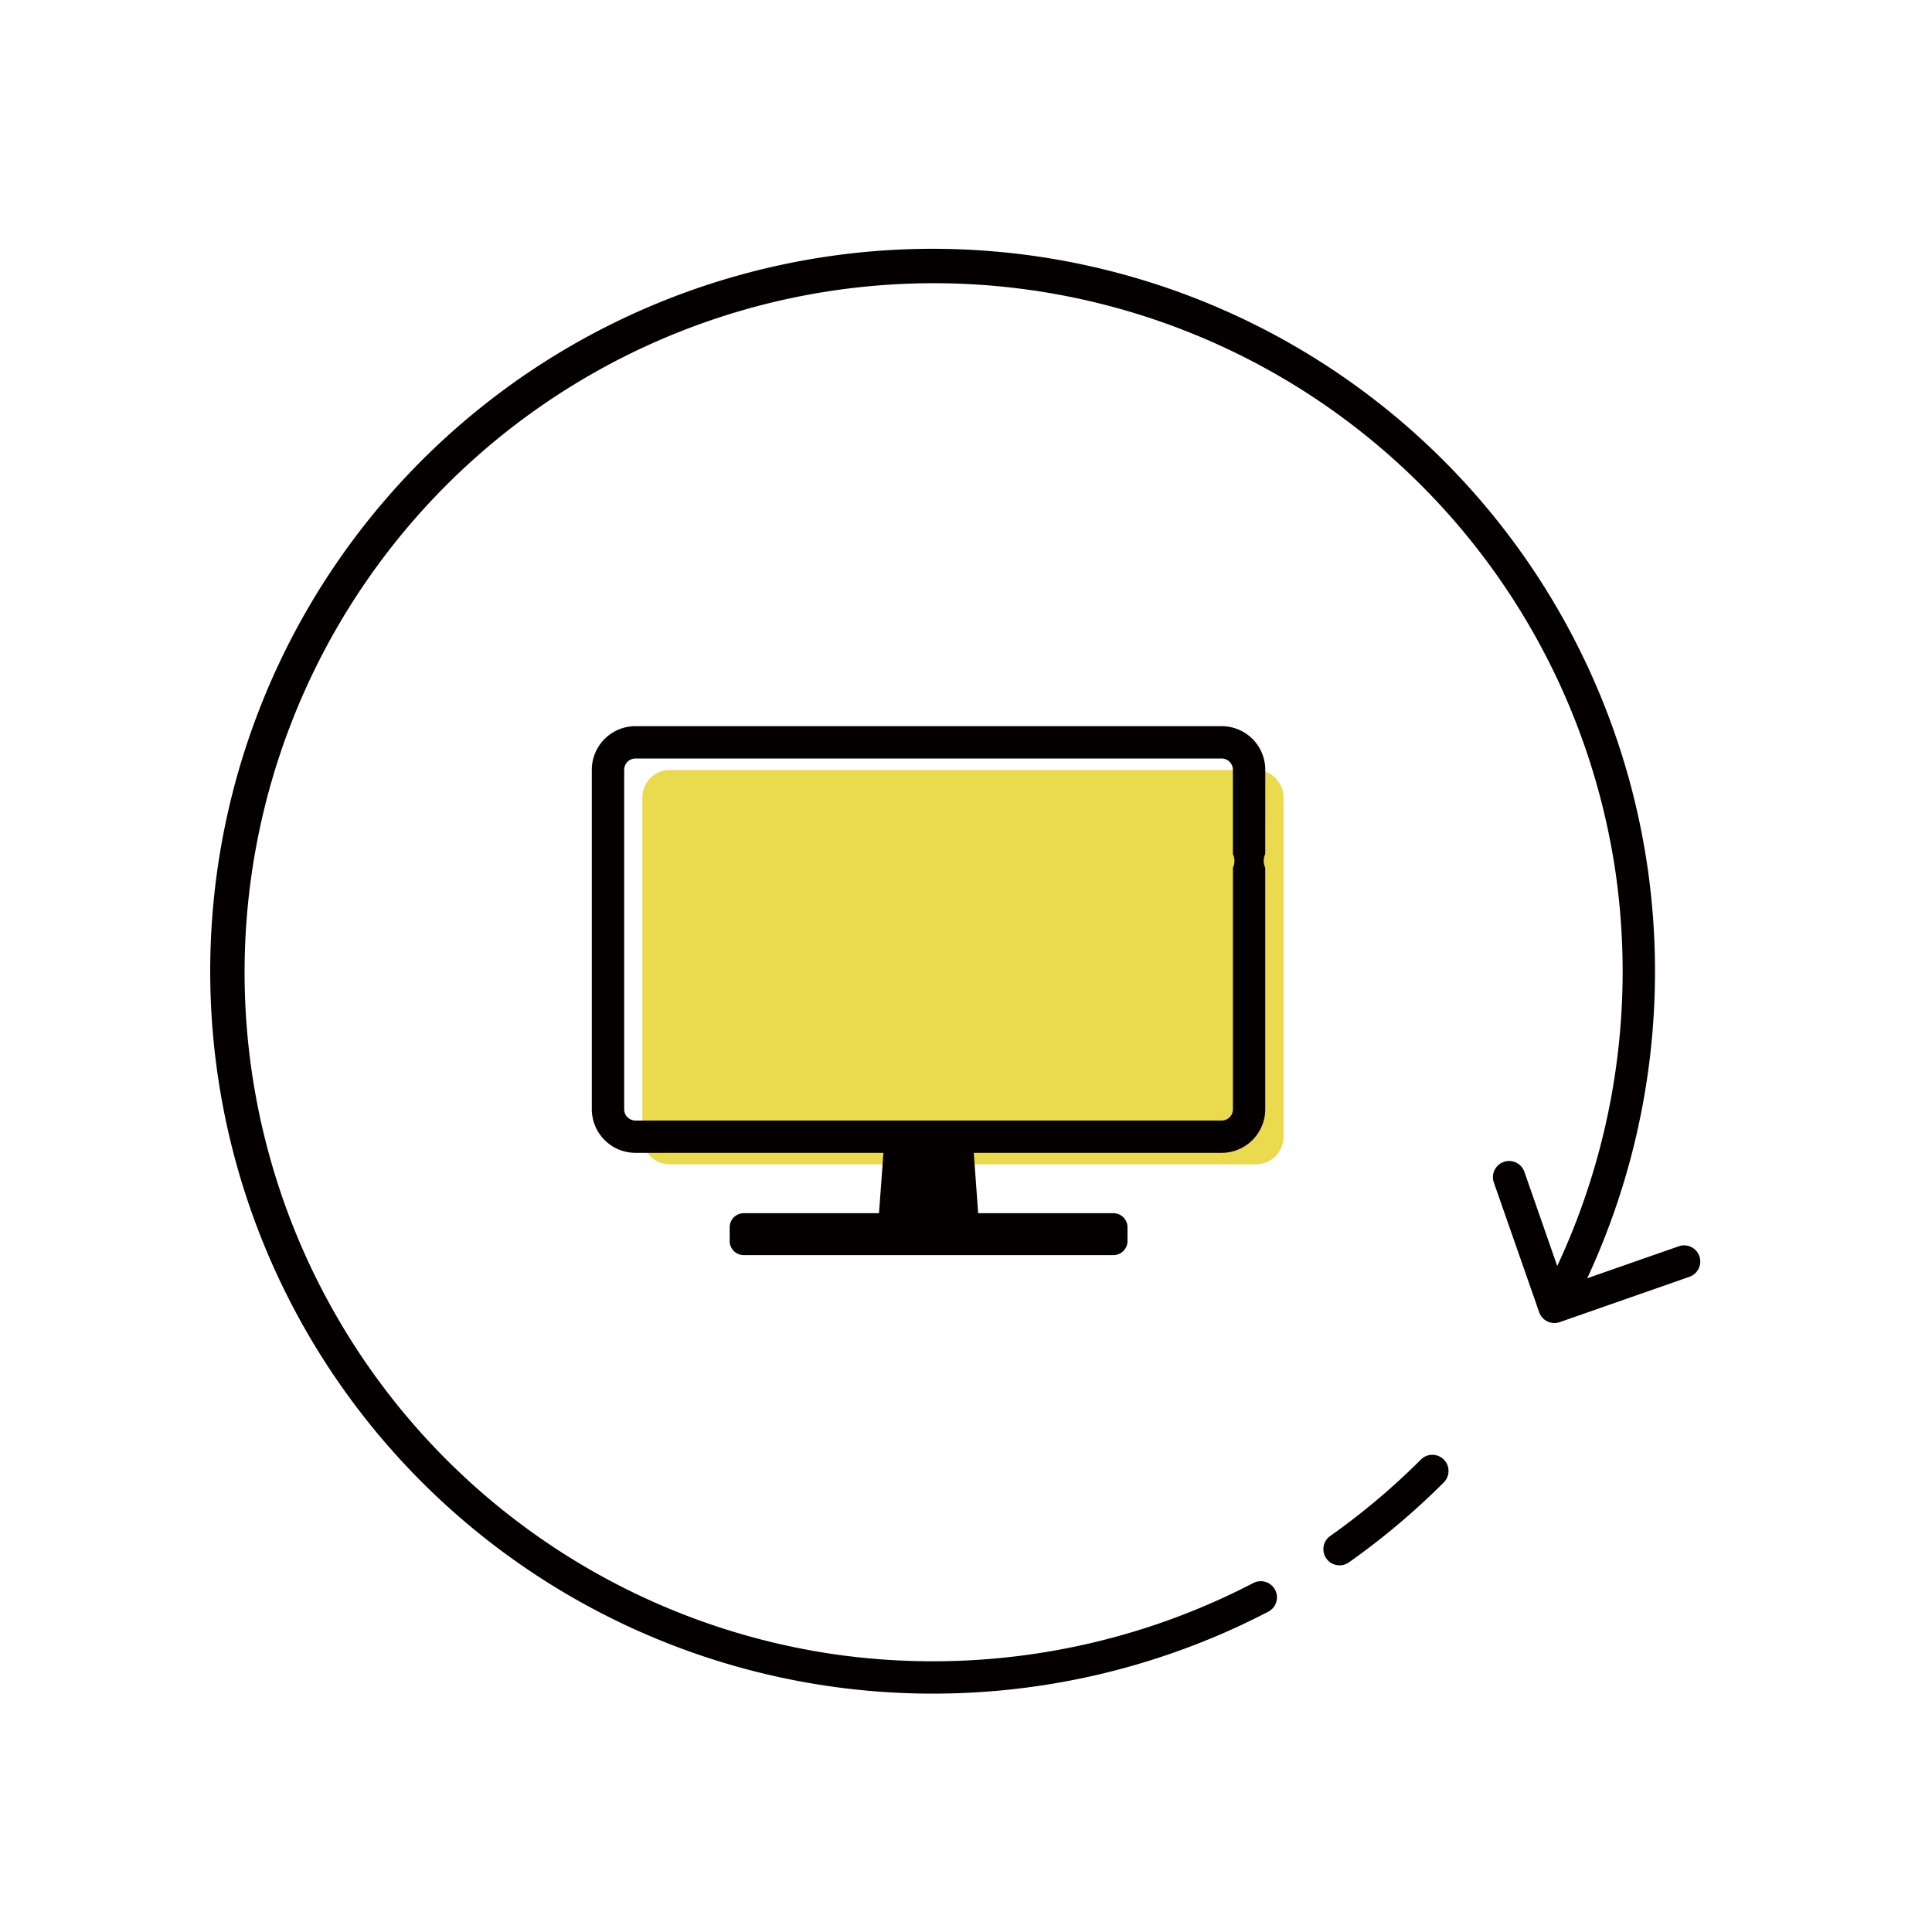 <svg xmlns="http://www.w3.org/2000/svg" width="100" height="100" viewBox="0 0 100 100">
  <g id="img_function06" transform="translate(-4048 -2165)">
    <rect id="長方形_155" data-name="長方形 155" width="100" height="100" transform="translate(4048 2165)" fill="#fff" opacity="0"/>
    <g id="グループ_165" data-name="グループ 165" transform="translate(99.427 124.616)">
      <path id="パス_596" data-name="パス 596" d="M665.7,683.032H635.357a1.421,1.421,0,0,0-1.421,1.421v17.569a1.421,1.421,0,0,0,1.421,1.421H665.7a1.421,1.421,0,0,0,1.421-1.421V684.453a1.421,1.421,0,0,0-1.421-1.421" transform="translate(3347.886 1397.207)" fill="#ebd94e"/>
      <path id="パス_597" data-name="パス 597" d="M655.5,673.764a2.261,2.261,0,0,0-2.258-2.258H622.9a2.261,2.261,0,0,0-2.259,2.258v17.569a2.261,2.261,0,0,0,2.259,2.258h12.836l-.23,3.124h-7a.729.729,0,0,0-.729.729v.712a.729.729,0,0,0,.729.729h19.133a.729.729,0,0,0,.729-.729v-.712a.729.729,0,0,0-.729-.729h-7l-.228-3.124H653.24a2.261,2.261,0,0,0,2.258-2.258v-12.5a.84.84,0,0,1,0-.713Zm-1.674,5.072v12.5a.585.585,0,0,1-.584.584H622.9a.585.585,0,0,1-.584-.584V673.764a.585.585,0,0,1,.584-.584H653.24a.585.585,0,0,1,.584.584v4.36a.84.84,0,0,1,0,.713" transform="translate(3358.564 1406.464)" fill="#040000"/>
      <path id="パス_598" data-name="パス 598" d="M818.008,863.3a36.038,36.038,0,0,1-4.693,3.955.837.837,0,0,0,.965,1.368,37.729,37.729,0,0,0,4.912-4.139.837.837,0,1,0-1.184-1.184" transform="translate(3204.111 1252.63)" fill="#040000"/>
      <path id="パス_599" data-name="パス 599" d="M597.9,598.665a.837.837,0,0,0-1.067-.514l-4.738,1.655a37.7,37.7,0,0,0,3.148-21.08,37.392,37.392,0,1,0-37.037,42.58,37.624,37.624,0,0,0,17.38-4.241.837.837,0,1,0-.777-1.483,35.979,35.979,0,0,1-21.688,3.686,35.669,35.669,0,1,1,40.463-40.307,36.012,36.012,0,0,1-3.042,20.21l-1.7-4.873a.837.837,0,0,0-1.581.552l2.346,6.713a.837.837,0,0,0,1.066.514l6.712-2.346a.837.837,0,0,0,.514-1.066" transform="translate(3438.633 1506.74)" fill="#040000"/>
    </g>
  </g>
</svg>
